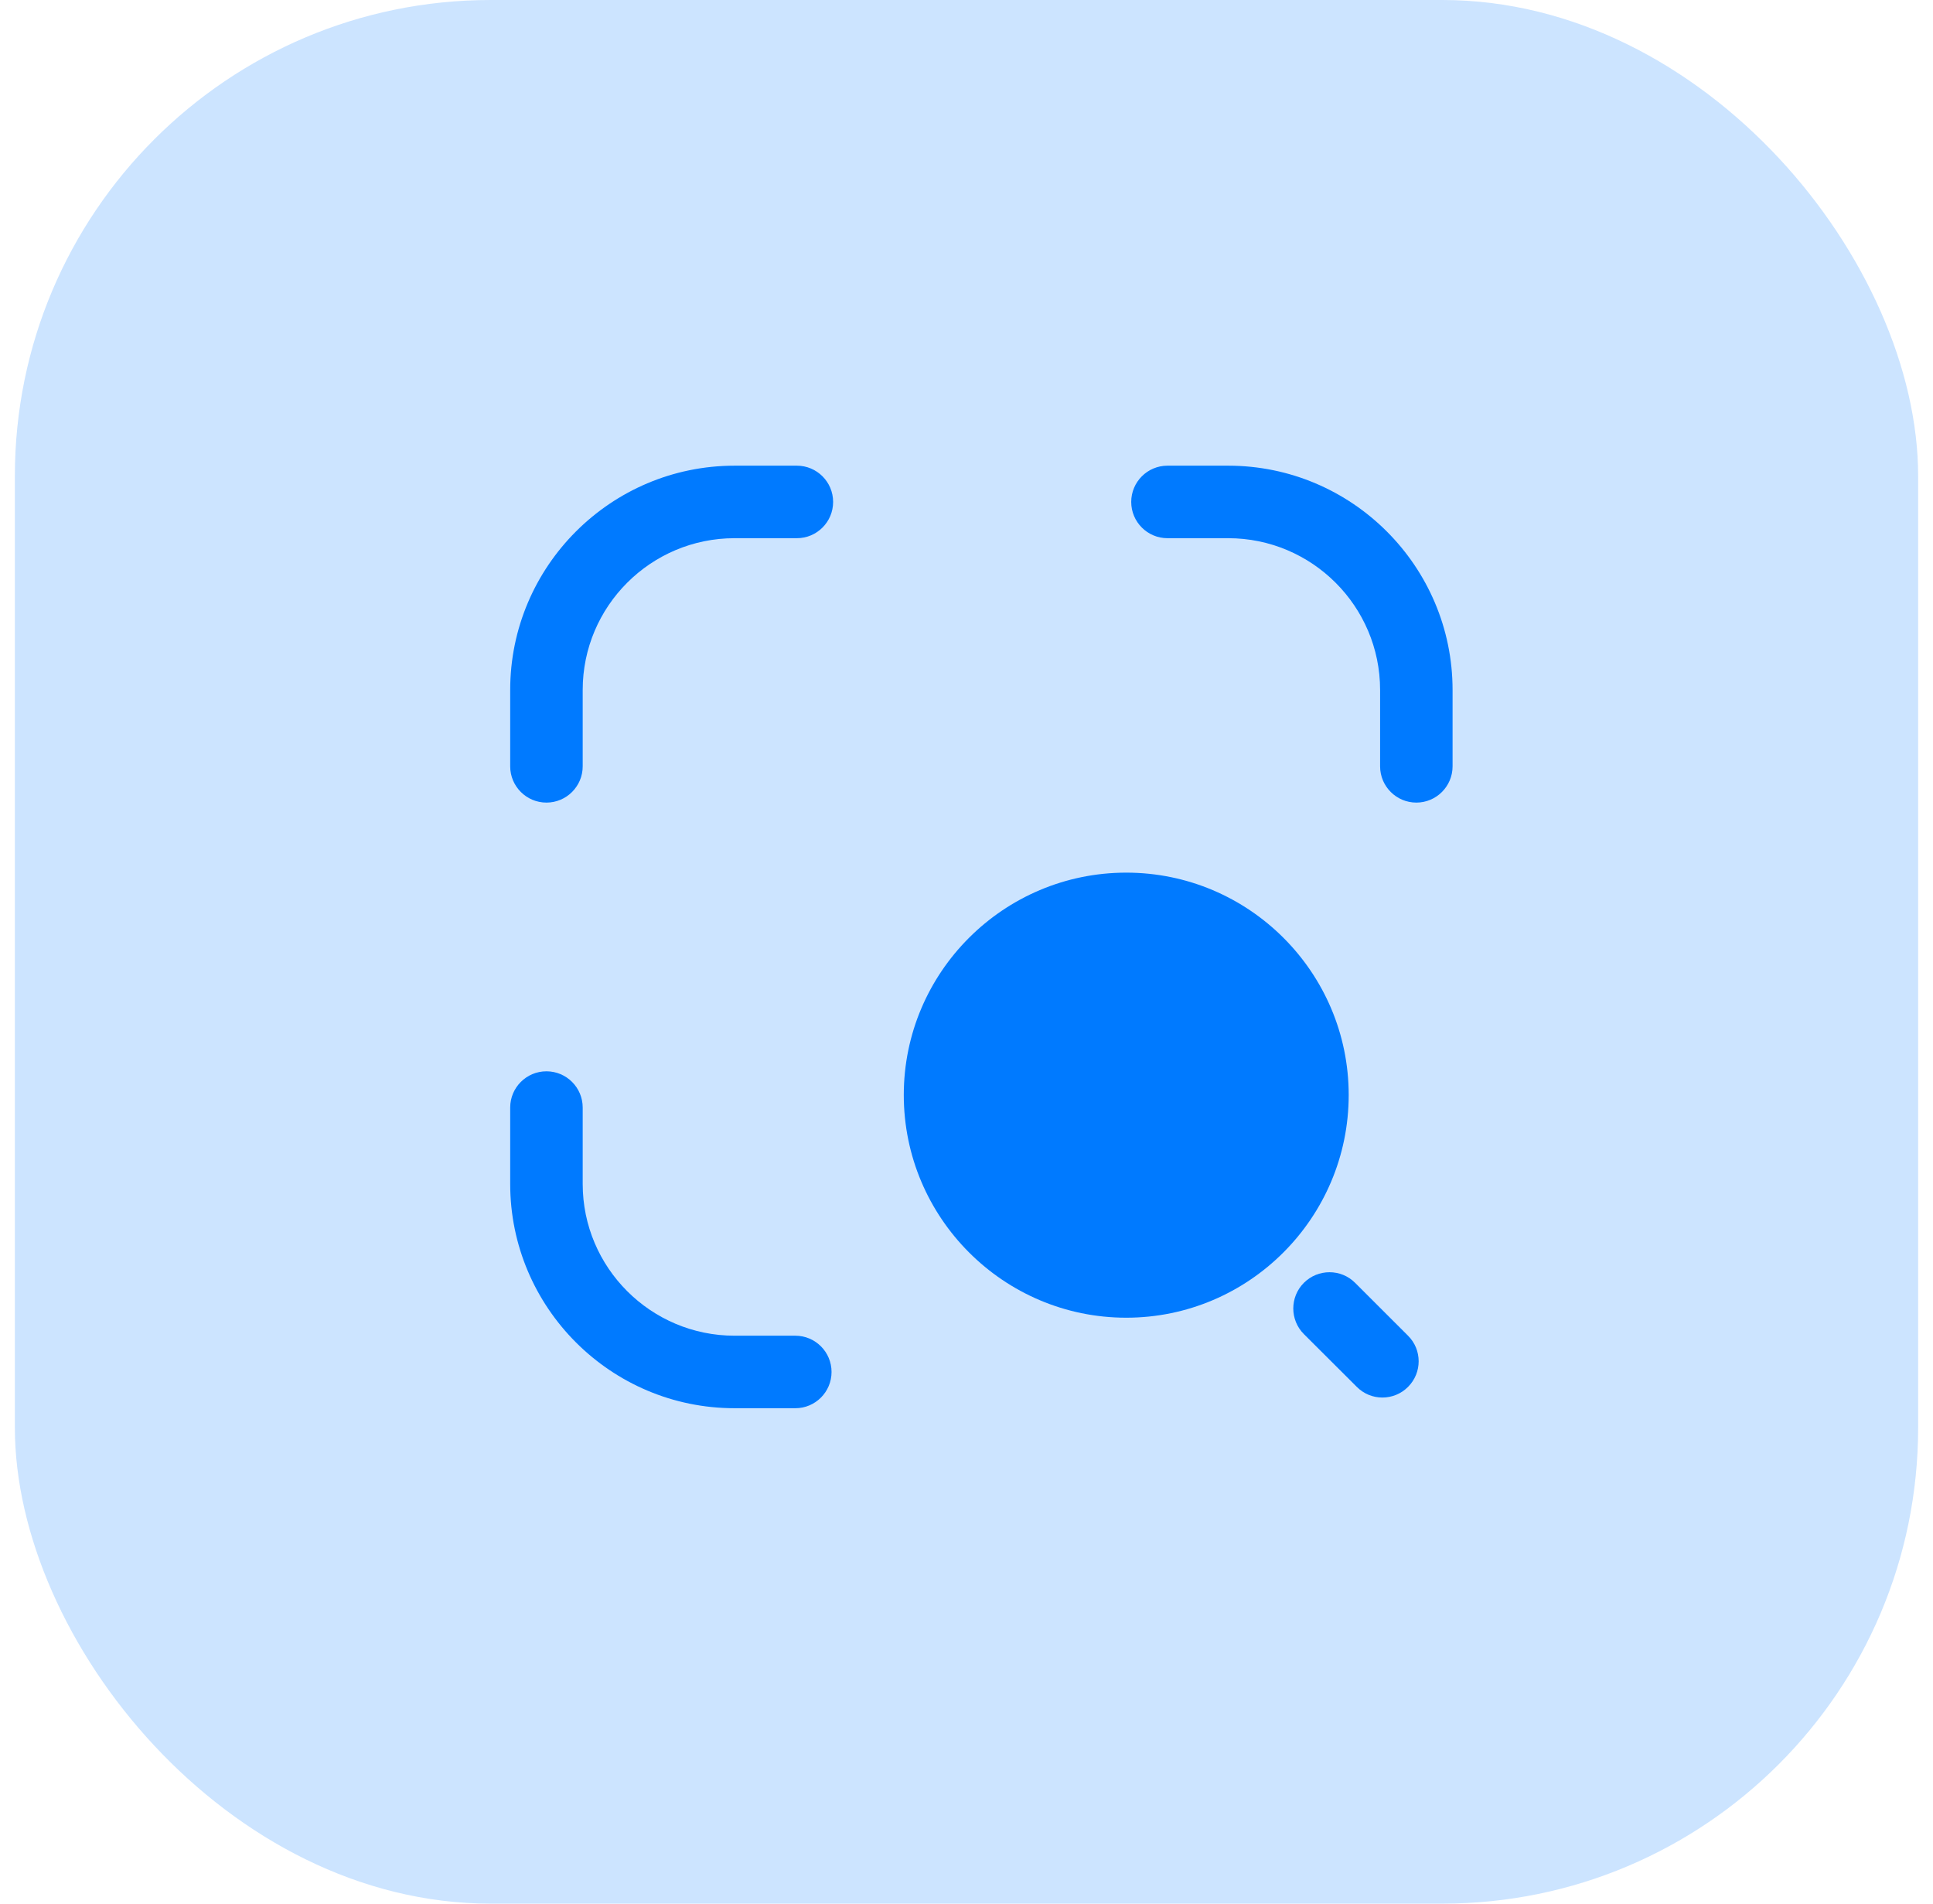 <?xml version="1.0" encoding="UTF-8"?>
<svg xmlns="http://www.w3.org/2000/svg" width="65" height="64" viewBox="0 0 65 64" fill="none">
  <rect x="0.5" width="64" height="64" rx="16" fill="#007AFF" fill-opacity="0.2"></rect>
  <path fill-rule="evenodd" clip-rule="evenodd" d="M26.744 44.906H24.701C21.885 44.906 19.594 42.618 19.594 39.804V37.236C19.594 36.563 19.048 36.017 18.375 36.017C17.702 36.017 17.156 36.563 17.156 37.236V39.804C17.156 43.962 20.541 47.344 24.701 47.344H26.744C27.416 47.344 27.962 46.798 27.962 46.125C27.962 45.452 27.416 44.906 26.744 44.906Z" fill="#007AFF"></path>
  <path fill-rule="evenodd" clip-rule="evenodd" d="M26.796 15.656H24.701C20.541 15.656 17.156 19.038 17.156 23.196V25.764C17.156 26.436 17.702 26.983 18.375 26.983C19.048 26.983 19.594 26.436 19.594 25.764V23.196C19.594 20.382 21.885 18.094 24.701 18.094H26.796C27.468 18.094 28.015 17.548 28.015 16.875C28.015 16.202 27.468 15.656 26.796 15.656Z" fill="#007AFF"></path>
  <path fill-rule="evenodd" clip-rule="evenodd" d="M41.3 15.656H39.258C38.585 15.656 38.039 16.202 38.039 16.875C38.039 17.548 38.585 18.094 39.258 18.094H41.3C44.117 18.094 46.408 20.382 46.408 23.196V25.764C46.408 26.436 46.954 26.983 47.627 26.983C48.299 26.983 48.845 26.436 48.845 25.764V23.196C48.845 19.038 45.46 15.656 41.3 15.656Z" fill="#007AFF"></path>
  <path fill-rule="evenodd" clip-rule="evenodd" d="M37.872 29.338C33.746 29.338 30.391 32.69 30.391 36.813C30.391 40.942 33.746 44.301 37.872 44.301C41.996 44.301 45.352 40.942 45.352 36.813C45.352 32.69 41.996 29.338 37.872 29.338Z" fill="#007AFF"></path>
  <path fill-rule="evenodd" clip-rule="evenodd" d="M45.568 43.129C45.094 42.653 44.32 42.653 43.844 43.129C43.37 43.605 43.37 44.378 43.846 44.853L45.625 46.627C45.862 46.866 46.174 46.985 46.485 46.985C46.797 46.985 47.11 46.866 47.347 46.627C47.824 46.151 47.824 45.379 47.346 44.905L45.568 43.129Z" fill="#007AFF"></path>
</svg>
